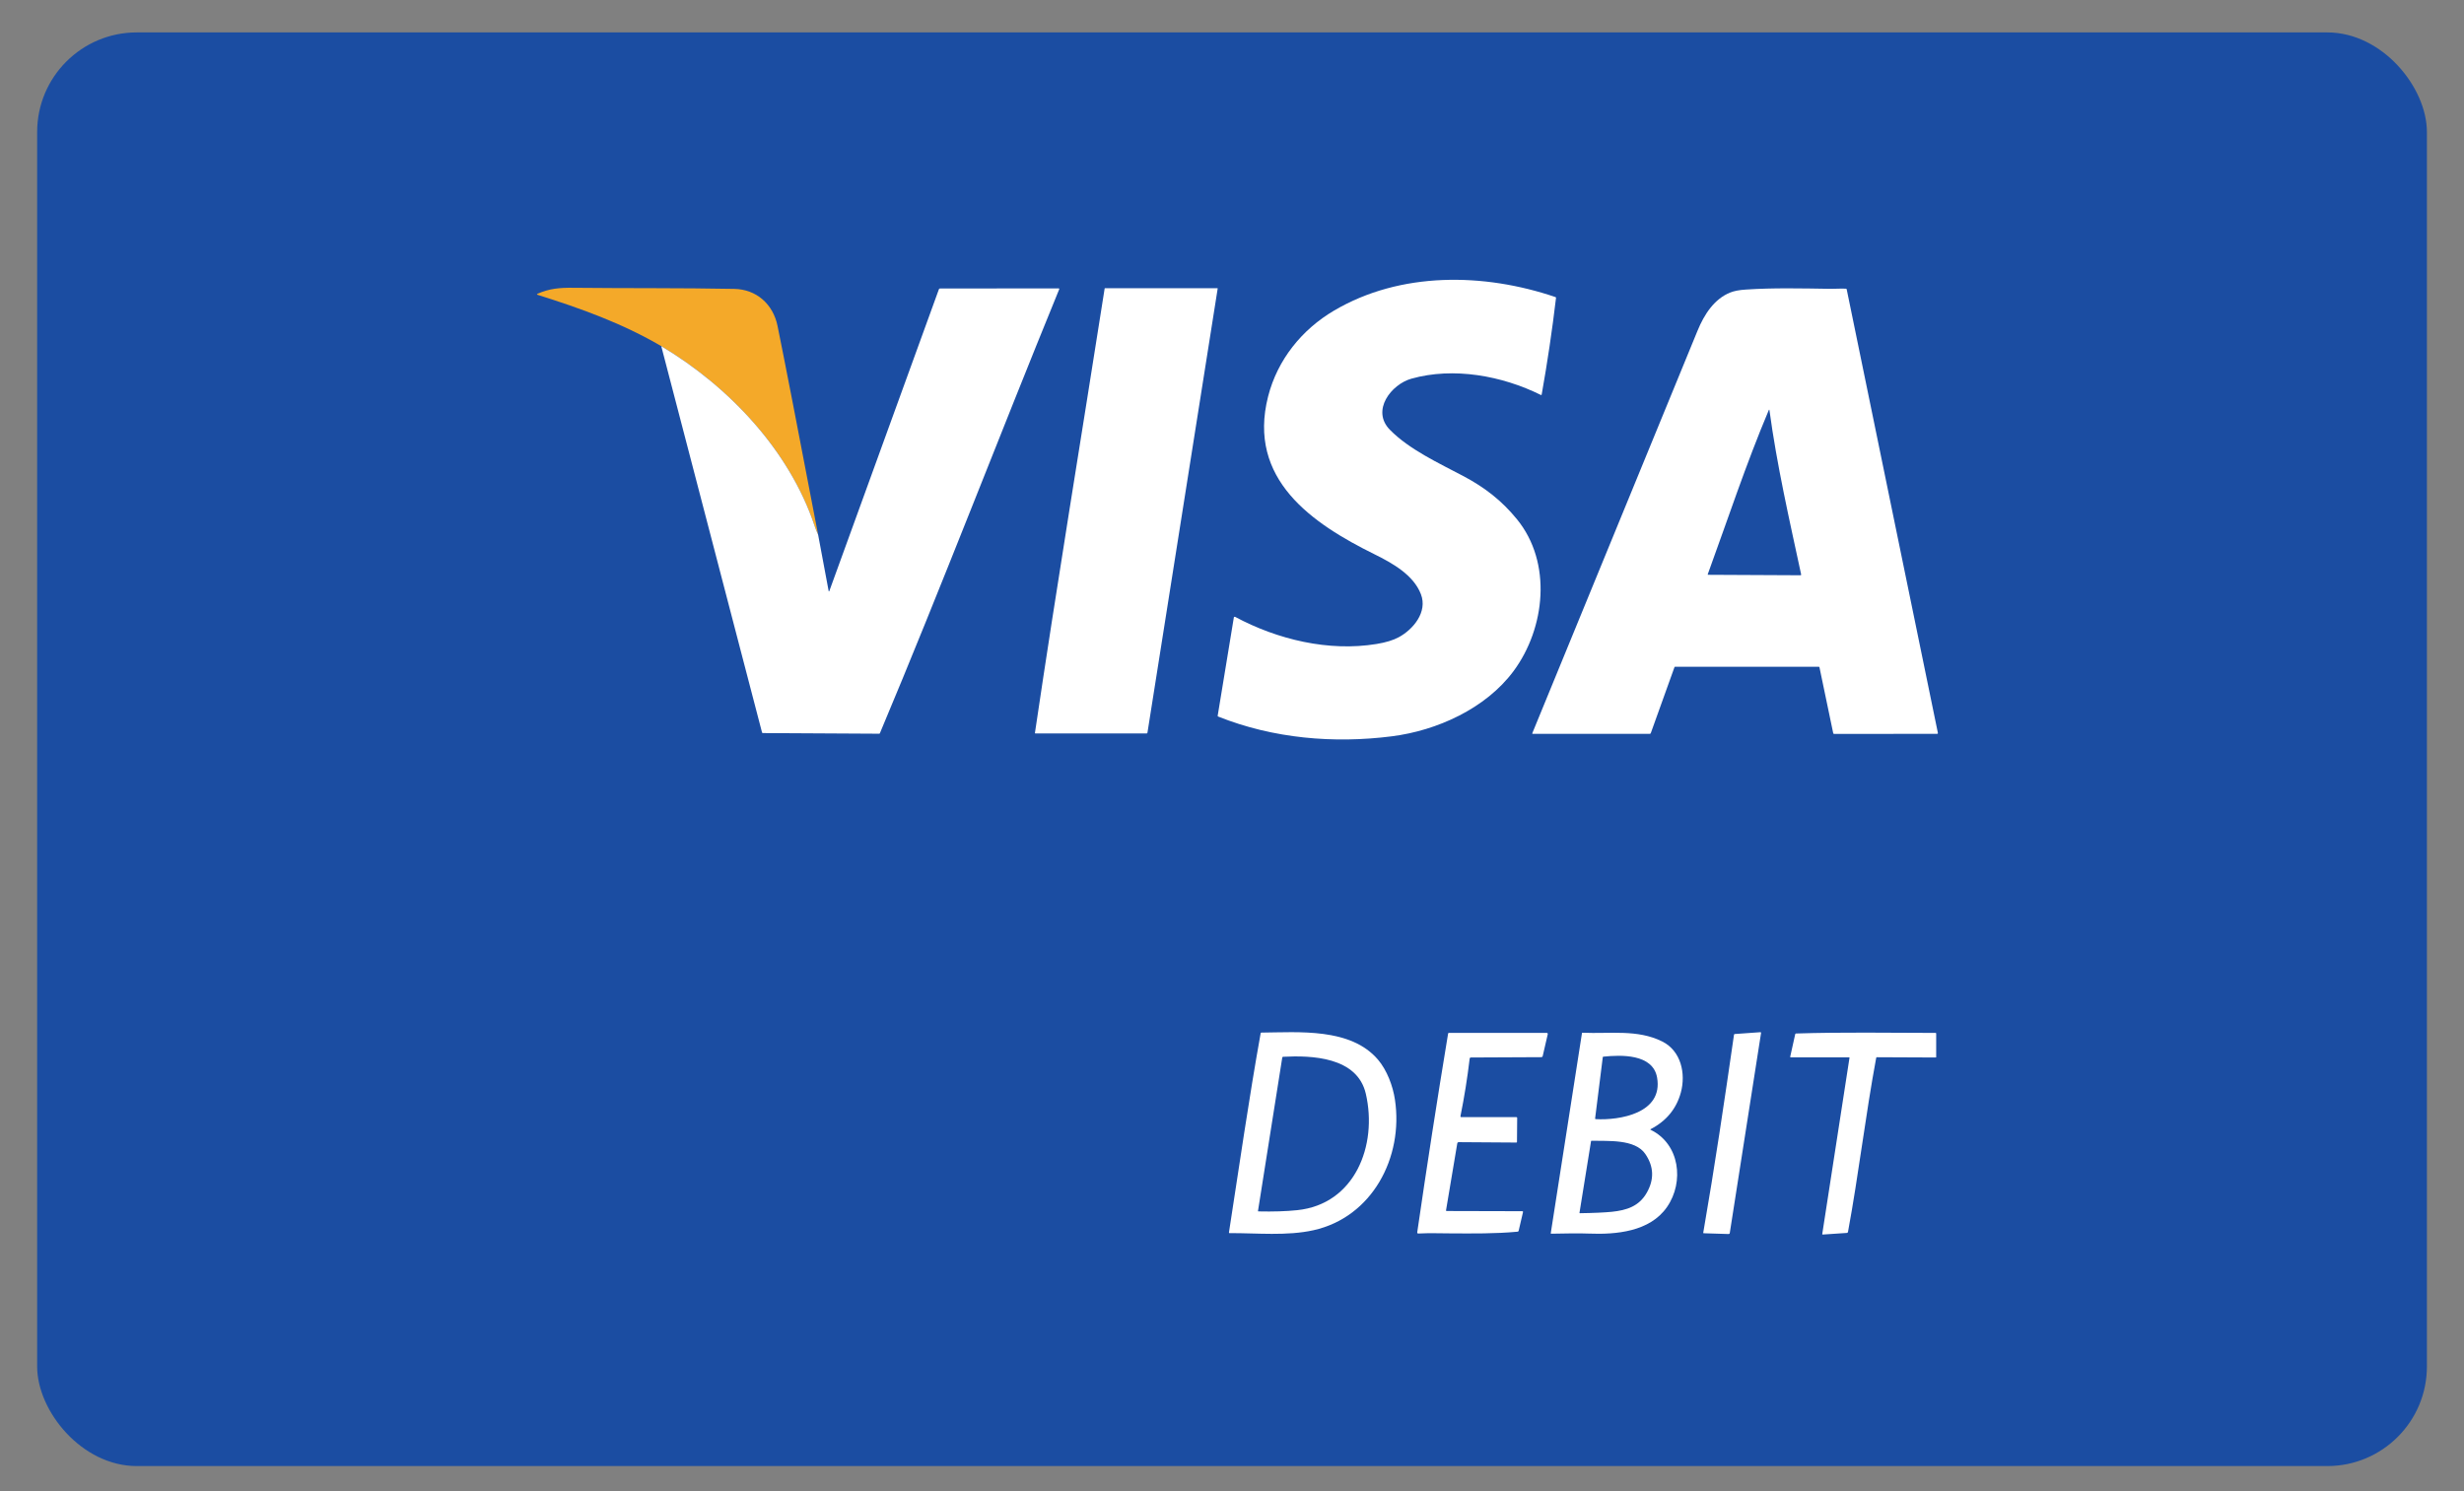 <svg width="38" height="23" viewBox="0 0 38 23" fill="none" xmlns="http://www.w3.org/2000/svg">
<rect x="0" y="0" width="38" height="23" fill="#808080" stroke="none"/>
<rect x="0.573" y="0.5" width="36.855" height="22.113" rx="1.536" fill="#1B4DA2"/>
<path d="M23.393 8.007C23.942 8.678 23.831 9.69 23.343 10.35C22.913 10.93 22.159 11.269 21.465 11.357C20.572 11.471 19.636 11.392 18.786 11.052C18.784 11.051 18.782 11.05 18.781 11.048C18.779 11.046 18.779 11.043 18.779 11.041L19.028 9.526C19.028 9.523 19.029 9.521 19.03 9.519C19.032 9.517 19.034 9.516 19.036 9.515C19.038 9.514 19.04 9.513 19.042 9.513C19.045 9.513 19.047 9.514 19.049 9.515C19.701 9.865 20.493 10.054 21.229 9.933C21.372 9.91 21.486 9.875 21.571 9.829C21.792 9.71 22.021 9.441 21.913 9.164C21.799 8.869 21.478 8.688 21.197 8.549C20.239 8.076 19.231 7.393 19.557 6.114C19.702 5.547 20.079 5.082 20.573 4.791C21.6 4.186 22.885 4.207 23.988 4.582C23.995 4.584 23.998 4.588 23.997 4.595C23.938 5.094 23.864 5.591 23.776 6.085C23.776 6.087 23.775 6.088 23.774 6.089C23.774 6.09 23.773 6.091 23.771 6.092C23.77 6.093 23.769 6.093 23.767 6.093C23.766 6.093 23.764 6.093 23.763 6.092C23.165 5.795 22.416 5.658 21.766 5.841C21.457 5.928 21.141 6.331 21.436 6.63C21.735 6.934 22.187 7.142 22.573 7.346C22.9 7.52 23.159 7.721 23.393 8.007Z" fill="white"/>
<path d="M12.617 8.247C12.596 8.203 12.578 8.158 12.562 8.112C12.171 6.939 11.232 5.957 10.198 5.339C9.601 4.989 8.966 4.76 8.287 4.546C8.286 4.545 8.285 4.545 8.284 4.543C8.283 4.542 8.282 4.541 8.282 4.539C8.282 4.538 8.283 4.536 8.283 4.535C8.284 4.533 8.285 4.532 8.287 4.532C8.472 4.451 8.625 4.436 8.847 4.439C9.673 4.448 10.499 4.44 11.325 4.456C11.665 4.463 11.922 4.69 11.991 5.026C12.099 5.554 12.307 6.628 12.617 8.247Z" fill="#F4A929"/>
<path d="M17.036 4.45C17.036 4.448 17.037 4.447 17.038 4.446C17.039 4.445 17.04 4.445 17.042 4.445H18.773C18.774 4.445 18.775 4.445 18.776 4.445C18.777 4.446 18.777 4.446 18.778 4.447C18.779 4.448 18.779 4.448 18.779 4.449C18.779 4.45 18.78 4.451 18.779 4.452L17.696 11.302C17.696 11.305 17.694 11.308 17.692 11.31C17.689 11.312 17.686 11.313 17.683 11.313H15.969C15.968 11.313 15.967 11.313 15.966 11.313C15.965 11.312 15.964 11.311 15.963 11.31C15.962 11.31 15.962 11.309 15.961 11.307C15.961 11.306 15.961 11.305 15.961 11.304C16.299 9.017 16.677 6.741 17.036 4.45Z" fill="white"/>
<path d="M10.198 5.339C11.233 5.957 12.171 6.939 12.563 8.112C12.578 8.158 12.596 8.203 12.617 8.247L12.78 9.118C12.78 9.119 12.781 9.12 12.782 9.121C12.783 9.121 12.784 9.122 12.784 9.122C12.786 9.122 12.787 9.122 12.787 9.121C12.788 9.121 12.789 9.12 12.789 9.119L14.48 4.461C14.482 4.457 14.484 4.455 14.486 4.453C14.489 4.451 14.493 4.45 14.496 4.45L16.326 4.448C16.328 4.448 16.329 4.448 16.331 4.449C16.332 4.45 16.334 4.451 16.334 4.452C16.335 4.454 16.336 4.455 16.336 4.457C16.336 4.458 16.336 4.46 16.335 4.462C15.403 6.74 14.524 9.04 13.57 11.309C13.568 11.315 13.564 11.317 13.559 11.317L11.764 11.307C11.761 11.307 11.758 11.306 11.756 11.304C11.754 11.303 11.752 11.3 11.752 11.297L10.198 5.339Z" fill="white"/>
<path d="M28.048 10.284H25.835C25.832 10.284 25.829 10.285 25.827 10.286C25.825 10.288 25.823 10.29 25.823 10.293L25.459 11.307C25.458 11.311 25.456 11.314 25.453 11.316C25.45 11.318 25.446 11.319 25.443 11.319H23.637C23.631 11.319 23.628 11.316 23.631 11.31C24.481 9.24 25.331 7.17 26.18 5.1C26.282 4.851 26.437 4.61 26.686 4.511C26.744 4.488 26.825 4.472 26.928 4.466C27.346 4.438 27.775 4.448 28.236 4.455C28.305 4.456 28.392 4.448 28.468 4.453C28.471 4.453 28.474 4.454 28.476 4.456C28.478 4.458 28.48 4.46 28.48 4.463L29.886 11.304C29.887 11.306 29.887 11.308 29.886 11.31C29.886 11.312 29.885 11.313 29.884 11.315C29.883 11.316 29.881 11.317 29.88 11.318C29.878 11.319 29.876 11.319 29.875 11.319L28.285 11.32C28.278 11.32 28.274 11.316 28.272 11.309L28.06 10.293C28.058 10.287 28.055 10.284 28.048 10.284ZM26.343 8.866L27.766 8.873C27.775 8.873 27.779 8.868 27.777 8.859C27.596 8.017 27.403 7.176 27.288 6.323C27.288 6.322 27.288 6.322 27.287 6.321C27.287 6.32 27.286 6.32 27.285 6.32C27.284 6.32 27.283 6.32 27.282 6.32C27.281 6.321 27.281 6.322 27.28 6.322C26.929 7.152 26.646 8.011 26.337 8.858C26.335 8.863 26.337 8.866 26.343 8.866Z" fill="white"/>
<path d="M26.276 19.022C26.274 19.022 26.273 19.022 26.272 19.021C26.271 19.021 26.27 19.02 26.269 19.019C26.269 19.018 26.268 19.017 26.268 19.016C26.267 19.015 26.267 19.013 26.268 19.012C26.444 17.998 26.595 16.978 26.742 15.959C26.742 15.956 26.744 15.954 26.746 15.952C26.747 15.95 26.75 15.949 26.753 15.949L27.147 15.921C27.156 15.92 27.16 15.924 27.159 15.934L26.677 19.017C26.677 19.022 26.674 19.026 26.671 19.029C26.667 19.032 26.663 19.034 26.658 19.034L26.276 19.022Z" fill="white"/>
<path d="M20.258 18.975C19.848 19.067 19.381 19.018 18.962 19.02C18.955 19.02 18.952 19.017 18.953 19.01C19.112 17.985 19.259 16.957 19.442 15.937C19.443 15.931 19.447 15.927 19.453 15.927C20.029 15.922 20.83 15.85 21.251 16.344C21.389 16.505 21.482 16.751 21.513 16.962C21.647 17.851 21.162 18.774 20.258 18.975ZM21.064 16.871C20.932 16.298 20.221 16.278 19.789 16.3C19.781 16.3 19.776 16.305 19.775 16.313L19.401 18.677C19.4 18.682 19.402 18.685 19.407 18.685C19.636 18.69 19.835 18.684 20.005 18.666C20.894 18.575 21.248 17.668 21.064 16.871Z" fill="white"/>
<path d="M25.457 17.427C25.906 17.644 25.977 18.23 25.709 18.617C25.444 19 24.921 19.044 24.501 19.027C24.365 19.022 24.172 19.023 23.923 19.029C23.918 19.029 23.915 19.026 23.916 19.021L24.397 15.937C24.397 15.931 24.401 15.928 24.407 15.929C24.825 15.948 25.253 15.873 25.635 16.064C25.924 16.208 26.002 16.557 25.922 16.852C25.853 17.103 25.698 17.291 25.457 17.416C25.449 17.419 25.449 17.423 25.457 17.427ZM25.556 16.622C25.492 16.25 24.993 16.271 24.729 16.298C24.722 16.298 24.718 16.302 24.718 16.308L24.6 17.251C24.599 17.258 24.602 17.261 24.609 17.262C24.977 17.282 25.651 17.172 25.556 16.622ZM25.374 17.799C25.214 17.564 24.787 17.603 24.546 17.595C24.541 17.595 24.538 17.597 24.537 17.602L24.359 18.706C24.358 18.71 24.36 18.713 24.365 18.713C24.581 18.71 24.745 18.702 24.858 18.691C25.086 18.667 25.277 18.607 25.396 18.398C25.514 18.192 25.506 17.992 25.374 17.799Z" fill="white"/>
<path d="M22.31 18.679L23.477 18.682C23.479 18.682 23.481 18.682 23.482 18.683C23.484 18.684 23.485 18.685 23.486 18.686C23.487 18.688 23.488 18.689 23.488 18.691C23.489 18.693 23.489 18.694 23.488 18.696L23.421 18.983C23.42 18.987 23.418 18.991 23.415 18.994C23.412 18.996 23.408 18.998 23.404 18.998C23.063 19.03 22.713 19.026 22.365 19.024C22.224 19.024 22.043 19.017 21.876 19.026C21.861 19.027 21.855 19.02 21.857 19.005C22.006 17.982 22.164 16.961 22.333 15.941C22.333 15.938 22.335 15.936 22.337 15.934C22.339 15.933 22.341 15.932 22.344 15.932L23.856 15.932C23.858 15.932 23.86 15.932 23.862 15.934C23.864 15.934 23.866 15.936 23.867 15.938C23.869 15.939 23.87 15.941 23.87 15.944C23.871 15.946 23.871 15.948 23.87 15.95L23.792 16.288C23.791 16.293 23.788 16.298 23.784 16.301C23.779 16.305 23.774 16.306 23.769 16.306L22.687 16.311C22.674 16.311 22.666 16.317 22.665 16.331C22.63 16.627 22.583 16.921 22.524 17.213C22.521 17.225 22.526 17.231 22.538 17.231H23.386C23.394 17.231 23.398 17.235 23.398 17.243L23.395 17.613C23.395 17.62 23.392 17.623 23.385 17.623L22.498 17.617C22.484 17.617 22.476 17.624 22.474 17.637L22.301 18.667C22.299 18.675 22.302 18.679 22.31 18.679Z" fill="white"/>
<path d="M28.935 16.316C28.769 17.208 28.665 18.109 28.5 19.001C28.499 19.006 28.497 19.009 28.494 19.012C28.491 19.015 28.487 19.017 28.483 19.017L28.111 19.042C28.105 19.043 28.102 19.039 28.103 19.033L28.523 16.316C28.523 16.315 28.523 16.314 28.523 16.313C28.523 16.312 28.523 16.311 28.522 16.311C28.521 16.31 28.521 16.309 28.52 16.309C28.519 16.309 28.518 16.309 28.517 16.309H27.617C27.616 16.309 27.614 16.308 27.613 16.308C27.612 16.307 27.611 16.306 27.61 16.305C27.609 16.305 27.609 16.303 27.609 16.302C27.608 16.301 27.608 16.3 27.609 16.298L27.686 15.951C27.688 15.945 27.691 15.942 27.697 15.941C28.413 15.918 29.134 15.931 29.851 15.932C29.853 15.932 29.856 15.933 29.857 15.934C29.859 15.936 29.86 15.939 29.86 15.941V16.303C29.86 16.304 29.86 16.305 29.86 16.306C29.859 16.307 29.859 16.308 29.858 16.309C29.857 16.309 29.856 16.31 29.855 16.311C29.854 16.311 29.853 16.311 29.852 16.311L28.946 16.307C28.94 16.307 28.936 16.31 28.935 16.316Z" fill="white"/>
</svg>
